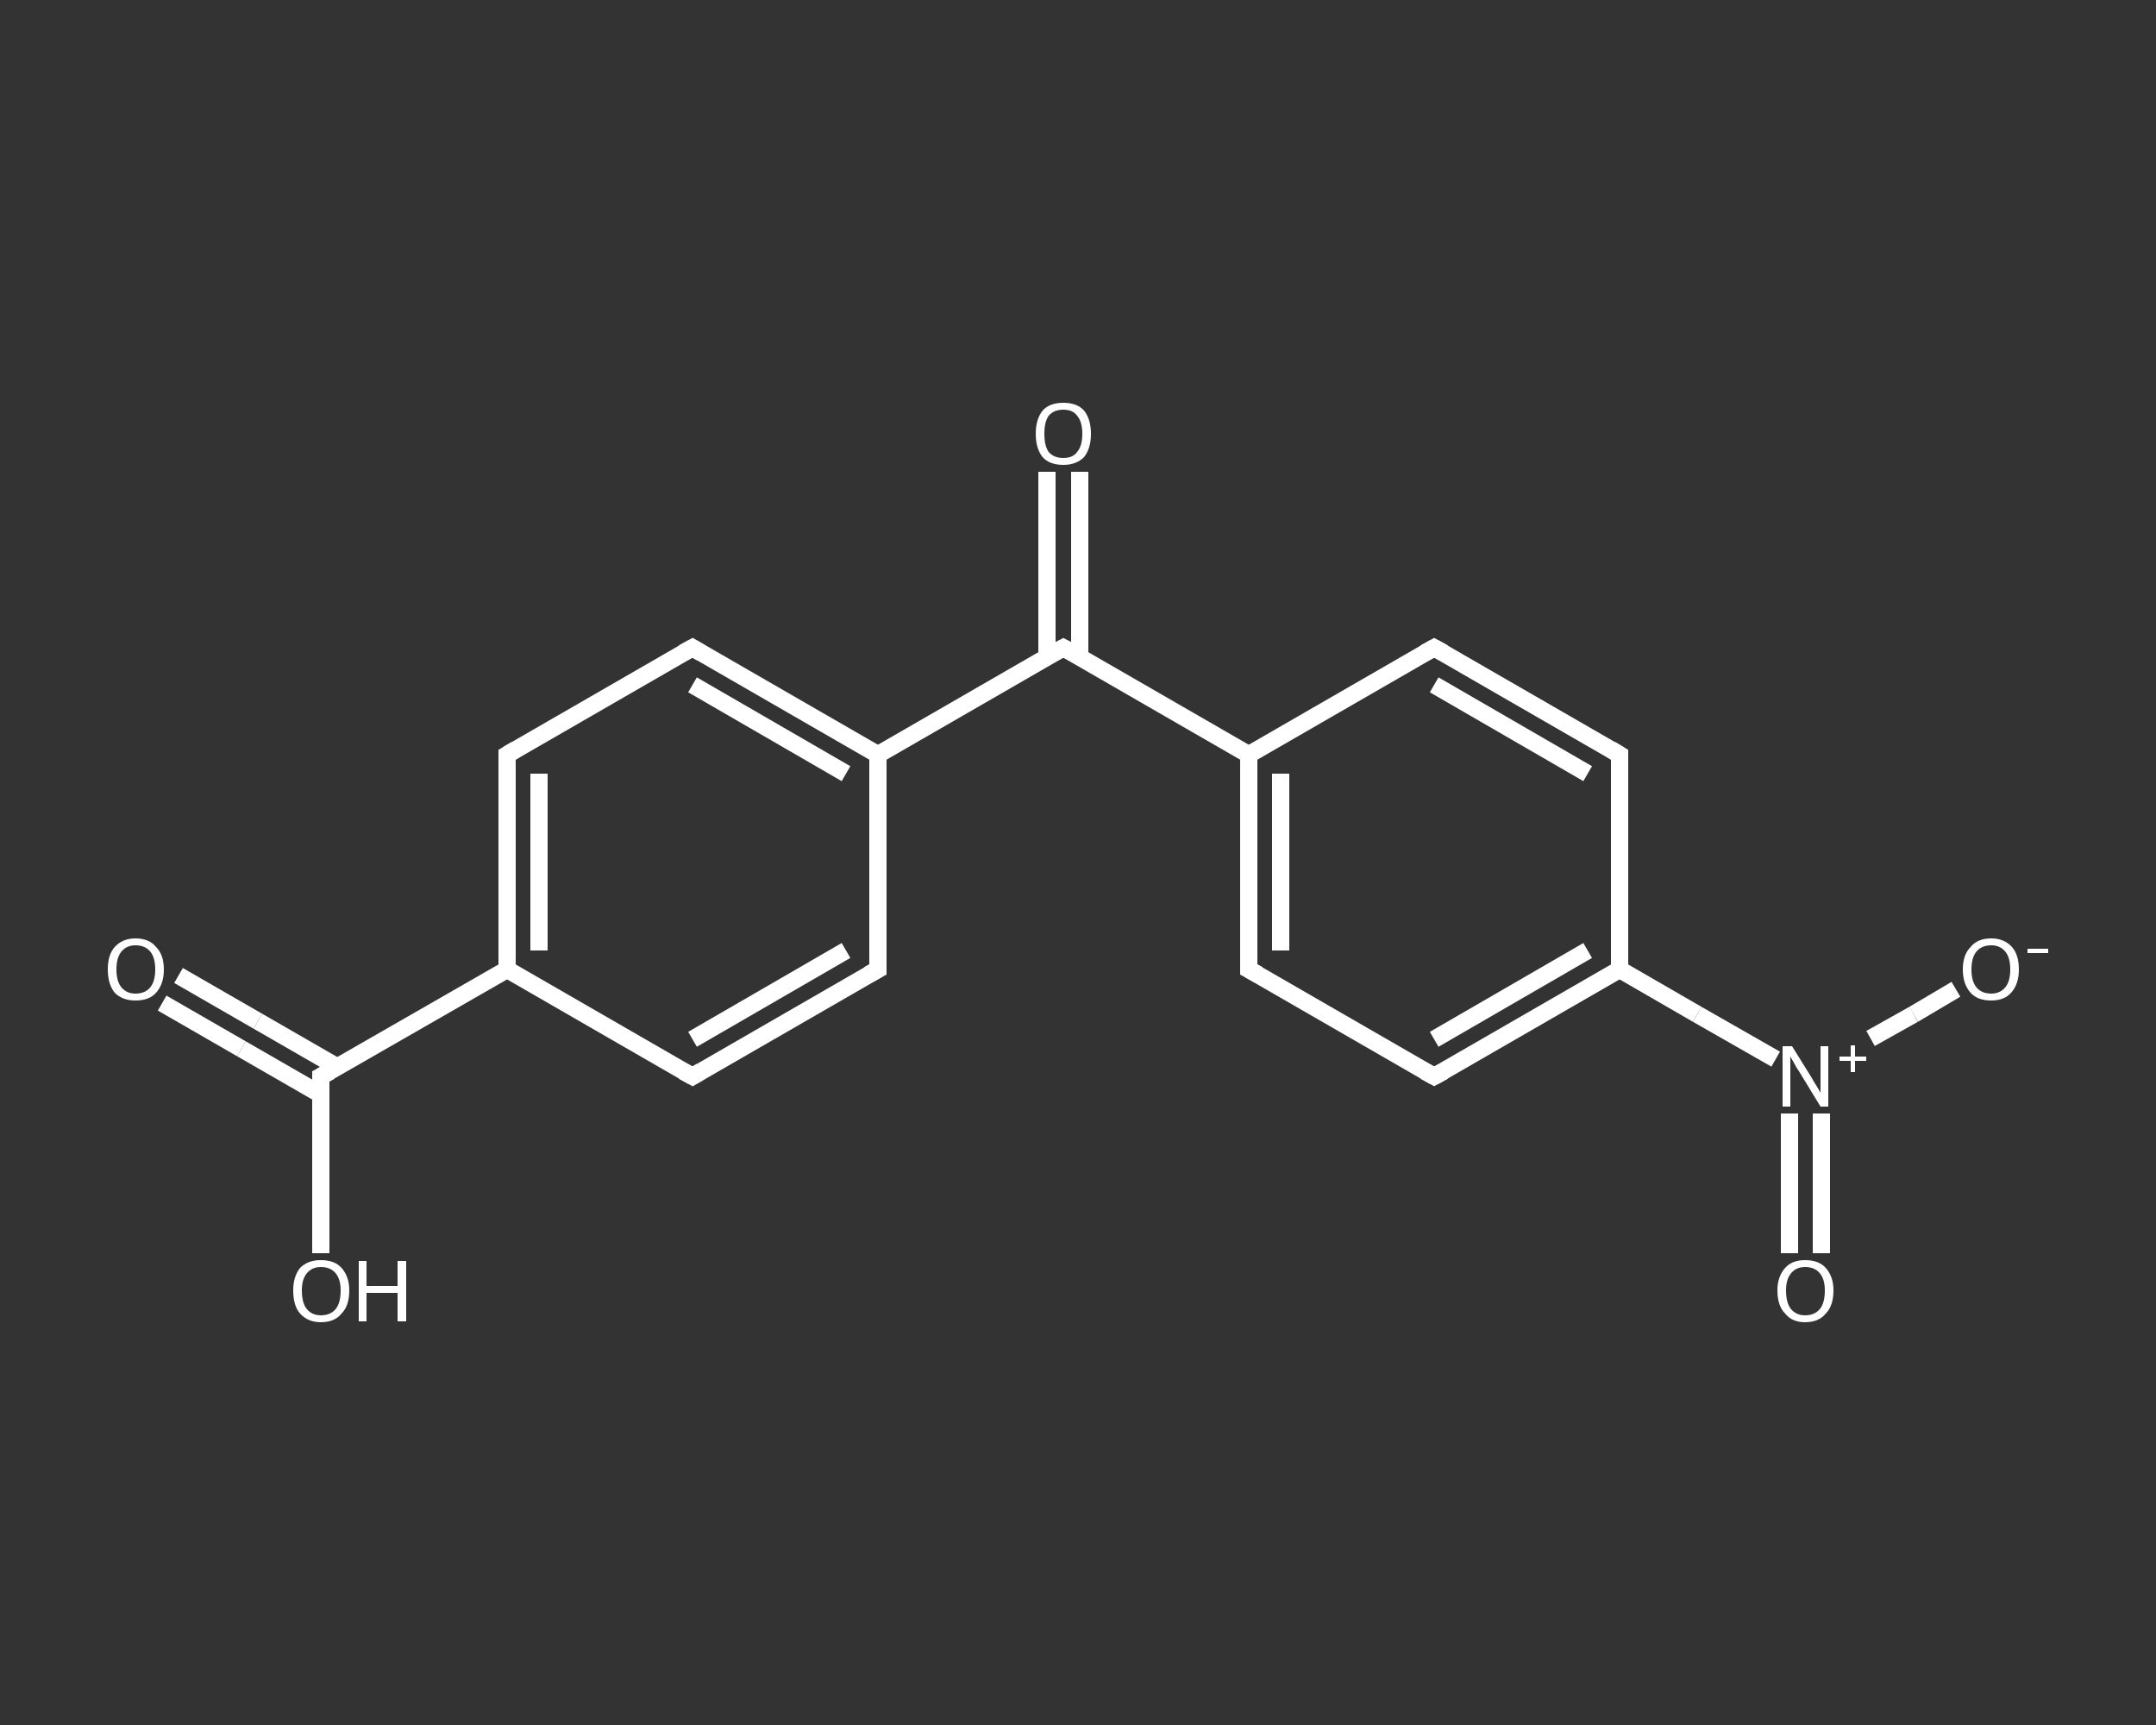<?xml version='1.0' encoding='iso-8859-1'?>
<svg version='1.1' baseProfile='full'
              xmlns='http://www.w3.org/2000/svg'
                      xmlns:rdkit='http://www.rdkit.org/xml'
                      xmlns:xlink='http://www.w3.org/1999/xlink'
                  xml:space='preserve'
width='250px' height='200px' viewBox='0 0 250 200'>
<rect x="0" y="0" width="250" height="200" fill="#333333" stroke="none"/>
<!-- END OF HEADER -->
<rect style='opacity:1.0;fill:transparent;stroke:none' width='250.0' height='200.0' x='0.0' y='0.0'> </rect>
<path class='bond-0 atom-0 atom-1' d='M 20.7,113.1 L 29.9,118.4' style='fill:none;fill-rule:evenodd;stroke:#FFFFFF;stroke-width:2.0px;stroke-linecap:butt;stroke-linejoin:miter;stroke-opacity:1' />
<path class='bond-0 atom-0 atom-1' d='M 29.9,118.4 L 39.1,123.7' style='fill:none;fill-rule:evenodd;stroke:#FFFFFF;stroke-width:2.0px;stroke-linecap:butt;stroke-linejoin:miter;stroke-opacity:1' />
<path class='bond-0 atom-0 atom-1' d='M 18.8,116.3 L 28.0,121.6' style='fill:none;fill-rule:evenodd;stroke:#FFFFFF;stroke-width:2.0px;stroke-linecap:butt;stroke-linejoin:miter;stroke-opacity:1' />
<path class='bond-0 atom-0 atom-1' d='M 28.0,121.6 L 37.2,126.9' style='fill:none;fill-rule:evenodd;stroke:#FFFFFF;stroke-width:2.0px;stroke-linecap:butt;stroke-linejoin:miter;stroke-opacity:1' />
<path class='bond-1 atom-1 atom-2' d='M 37.2,124.8 L 37.2,135.0' style='fill:none;fill-rule:evenodd;stroke:#FFFFFF;stroke-width:2.0px;stroke-linecap:butt;stroke-linejoin:miter;stroke-opacity:1' />
<path class='bond-1 atom-1 atom-2' d='M 37.2,135.0 L 37.2,145.3' style='fill:none;fill-rule:evenodd;stroke:#FFFFFF;stroke-width:2.0px;stroke-linecap:butt;stroke-linejoin:miter;stroke-opacity:1' />
<path class='bond-2 atom-1 atom-3' d='M 37.2,124.8 L 58.8,112.4' style='fill:none;fill-rule:evenodd;stroke:#FFFFFF;stroke-width:2.0px;stroke-linecap:butt;stroke-linejoin:miter;stroke-opacity:1' />
<path class='bond-3 atom-3 atom-4' d='M 58.8,112.4 L 58.8,87.5' style='fill:none;fill-rule:evenodd;stroke:#FFFFFF;stroke-width:2.0px;stroke-linecap:butt;stroke-linejoin:miter;stroke-opacity:1' />
<path class='bond-3 atom-3 atom-4' d='M 62.5,110.2 L 62.5,89.7' style='fill:none;fill-rule:evenodd;stroke:#FFFFFF;stroke-width:2.0px;stroke-linecap:butt;stroke-linejoin:miter;stroke-opacity:1' />
<path class='bond-4 atom-4 atom-5' d='M 58.8,87.5 L 80.3,75.1' style='fill:none;fill-rule:evenodd;stroke:#FFFFFF;stroke-width:2.0px;stroke-linecap:butt;stroke-linejoin:miter;stroke-opacity:1' />
<path class='bond-5 atom-5 atom-6' d='M 80.3,75.1 L 101.8,87.5' style='fill:none;fill-rule:evenodd;stroke:#FFFFFF;stroke-width:2.0px;stroke-linecap:butt;stroke-linejoin:miter;stroke-opacity:1' />
<path class='bond-5 atom-5 atom-6' d='M 80.3,79.4 L 98.1,89.7' style='fill:none;fill-rule:evenodd;stroke:#FFFFFF;stroke-width:2.0px;stroke-linecap:butt;stroke-linejoin:miter;stroke-opacity:1' />
<path class='bond-6 atom-6 atom-7' d='M 101.8,87.5 L 123.3,75.1' style='fill:none;fill-rule:evenodd;stroke:#FFFFFF;stroke-width:2.0px;stroke-linecap:butt;stroke-linejoin:miter;stroke-opacity:1' />
<path class='bond-7 atom-7 atom-8' d='M 125.2,76.2 L 125.2,65.5' style='fill:none;fill-rule:evenodd;stroke:#FFFFFF;stroke-width:2.0px;stroke-linecap:butt;stroke-linejoin:miter;stroke-opacity:1' />
<path class='bond-7 atom-7 atom-8' d='M 125.2,65.5 L 125.2,54.7' style='fill:none;fill-rule:evenodd;stroke:#FFFFFF;stroke-width:2.0px;stroke-linecap:butt;stroke-linejoin:miter;stroke-opacity:1' />
<path class='bond-7 atom-7 atom-8' d='M 121.4,76.2 L 121.4,65.5' style='fill:none;fill-rule:evenodd;stroke:#FFFFFF;stroke-width:2.0px;stroke-linecap:butt;stroke-linejoin:miter;stroke-opacity:1' />
<path class='bond-7 atom-7 atom-8' d='M 121.4,65.5 L 121.4,54.7' style='fill:none;fill-rule:evenodd;stroke:#FFFFFF;stroke-width:2.0px;stroke-linecap:butt;stroke-linejoin:miter;stroke-opacity:1' />
<path class='bond-8 atom-7 atom-9' d='M 123.3,75.1 L 144.8,87.5' style='fill:none;fill-rule:evenodd;stroke:#FFFFFF;stroke-width:2.0px;stroke-linecap:butt;stroke-linejoin:miter;stroke-opacity:1' />
<path class='bond-9 atom-9 atom-10' d='M 144.8,87.5 L 144.8,112.4' style='fill:none;fill-rule:evenodd;stroke:#FFFFFF;stroke-width:2.0px;stroke-linecap:butt;stroke-linejoin:miter;stroke-opacity:1' />
<path class='bond-9 atom-9 atom-10' d='M 148.5,89.7 L 148.5,110.2' style='fill:none;fill-rule:evenodd;stroke:#FFFFFF;stroke-width:2.0px;stroke-linecap:butt;stroke-linejoin:miter;stroke-opacity:1' />
<path class='bond-10 atom-10 atom-11' d='M 144.8,112.4 L 166.3,124.8' style='fill:none;fill-rule:evenodd;stroke:#FFFFFF;stroke-width:2.0px;stroke-linecap:butt;stroke-linejoin:miter;stroke-opacity:1' />
<path class='bond-11 atom-11 atom-12' d='M 166.3,124.8 L 187.8,112.4' style='fill:none;fill-rule:evenodd;stroke:#FFFFFF;stroke-width:2.0px;stroke-linecap:butt;stroke-linejoin:miter;stroke-opacity:1' />
<path class='bond-11 atom-11 atom-12' d='M 166.3,120.5 L 184.1,110.2' style='fill:none;fill-rule:evenodd;stroke:#FFFFFF;stroke-width:2.0px;stroke-linecap:butt;stroke-linejoin:miter;stroke-opacity:1' />
<path class='bond-12 atom-12 atom-13' d='M 187.8,112.4 L 196.8,117.6' style='fill:none;fill-rule:evenodd;stroke:#FFFFFF;stroke-width:2.0px;stroke-linecap:butt;stroke-linejoin:miter;stroke-opacity:1' />
<path class='bond-12 atom-12 atom-13' d='M 196.8,117.6 L 205.9,122.8' style='fill:none;fill-rule:evenodd;stroke:#FFFFFF;stroke-width:2.0px;stroke-linecap:butt;stroke-linejoin:miter;stroke-opacity:1' />
<path class='bond-13 atom-13 atom-14' d='M 207.5,129.1 L 207.5,137.2' style='fill:none;fill-rule:evenodd;stroke:#FFFFFF;stroke-width:2.0px;stroke-linecap:butt;stroke-linejoin:miter;stroke-opacity:1' />
<path class='bond-13 atom-13 atom-14' d='M 207.5,137.2 L 207.5,145.3' style='fill:none;fill-rule:evenodd;stroke:#FFFFFF;stroke-width:2.0px;stroke-linecap:butt;stroke-linejoin:miter;stroke-opacity:1' />
<path class='bond-13 atom-13 atom-14' d='M 211.2,129.1 L 211.2,137.2' style='fill:none;fill-rule:evenodd;stroke:#FFFFFF;stroke-width:2.0px;stroke-linecap:butt;stroke-linejoin:miter;stroke-opacity:1' />
<path class='bond-13 atom-13 atom-14' d='M 211.2,137.2 L 211.2,145.3' style='fill:none;fill-rule:evenodd;stroke:#FFFFFF;stroke-width:2.0px;stroke-linecap:butt;stroke-linejoin:miter;stroke-opacity:1' />
<path class='bond-14 atom-13 atom-15' d='M 216.9,120.4 L 221.9,117.6' style='fill:none;fill-rule:evenodd;stroke:#FFFFFF;stroke-width:2.0px;stroke-linecap:butt;stroke-linejoin:miter;stroke-opacity:1' />
<path class='bond-14 atom-13 atom-15' d='M 221.9,117.6 L 226.8,114.7' style='fill:none;fill-rule:evenodd;stroke:#FFFFFF;stroke-width:2.0px;stroke-linecap:butt;stroke-linejoin:miter;stroke-opacity:1' />
<path class='bond-15 atom-12 atom-16' d='M 187.8,112.4 L 187.8,87.5' style='fill:none;fill-rule:evenodd;stroke:#FFFFFF;stroke-width:2.0px;stroke-linecap:butt;stroke-linejoin:miter;stroke-opacity:1' />
<path class='bond-16 atom-16 atom-17' d='M 187.8,87.5 L 166.3,75.1' style='fill:none;fill-rule:evenodd;stroke:#FFFFFF;stroke-width:2.0px;stroke-linecap:butt;stroke-linejoin:miter;stroke-opacity:1' />
<path class='bond-16 atom-16 atom-17' d='M 184.1,89.7 L 166.3,79.4' style='fill:none;fill-rule:evenodd;stroke:#FFFFFF;stroke-width:2.0px;stroke-linecap:butt;stroke-linejoin:miter;stroke-opacity:1' />
<path class='bond-17 atom-6 atom-18' d='M 101.8,87.5 L 101.8,112.4' style='fill:none;fill-rule:evenodd;stroke:#FFFFFF;stroke-width:2.0px;stroke-linecap:butt;stroke-linejoin:miter;stroke-opacity:1' />
<path class='bond-18 atom-18 atom-19' d='M 101.8,112.4 L 80.3,124.8' style='fill:none;fill-rule:evenodd;stroke:#FFFFFF;stroke-width:2.0px;stroke-linecap:butt;stroke-linejoin:miter;stroke-opacity:1' />
<path class='bond-18 atom-18 atom-19' d='M 98.1,110.2 L 80.3,120.5' style='fill:none;fill-rule:evenodd;stroke:#FFFFFF;stroke-width:2.0px;stroke-linecap:butt;stroke-linejoin:miter;stroke-opacity:1' />
<path class='bond-19 atom-19 atom-3' d='M 80.3,124.8 L 58.8,112.4' style='fill:none;fill-rule:evenodd;stroke:#FFFFFF;stroke-width:2.0px;stroke-linecap:butt;stroke-linejoin:miter;stroke-opacity:1' />
<path class='bond-20 atom-17 atom-9' d='M 166.3,75.1 L 144.8,87.5' style='fill:none;fill-rule:evenodd;stroke:#FFFFFF;stroke-width:2.0px;stroke-linecap:butt;stroke-linejoin:miter;stroke-opacity:1' />
<path d='M 37.2,125.3 L 37.2,124.8 L 38.3,124.2' style='fill:none;stroke:#FFFFFF;stroke-width:2.0px;stroke-linecap:butt;stroke-linejoin:miter;stroke-opacity:1;' />
<path d='M 58.8,88.8 L 58.8,87.5 L 59.8,86.9' style='fill:none;stroke:#FFFFFF;stroke-width:2.0px;stroke-linecap:butt;stroke-linejoin:miter;stroke-opacity:1;' />
<path d='M 79.2,75.7 L 80.3,75.1 L 81.3,75.7' style='fill:none;stroke:#FFFFFF;stroke-width:2.0px;stroke-linecap:butt;stroke-linejoin:miter;stroke-opacity:1;' />
<path d='M 122.2,75.7 L 123.3,75.1 L 124.4,75.7' style='fill:none;stroke:#FFFFFF;stroke-width:2.0px;stroke-linecap:butt;stroke-linejoin:miter;stroke-opacity:1;' />
<path d='M 144.8,111.1 L 144.8,112.4 L 145.9,113.0' style='fill:none;stroke:#FFFFFF;stroke-width:2.0px;stroke-linecap:butt;stroke-linejoin:miter;stroke-opacity:1;' />
<path d='M 165.2,124.2 L 166.3,124.8 L 167.4,124.2' style='fill:none;stroke:#FFFFFF;stroke-width:2.0px;stroke-linecap:butt;stroke-linejoin:miter;stroke-opacity:1;' />
<path d='M 187.8,88.8 L 187.8,87.5 L 186.8,86.9' style='fill:none;stroke:#FFFFFF;stroke-width:2.0px;stroke-linecap:butt;stroke-linejoin:miter;stroke-opacity:1;' />
<path d='M 167.4,75.7 L 166.3,75.1 L 165.2,75.7' style='fill:none;stroke:#FFFFFF;stroke-width:2.0px;stroke-linecap:butt;stroke-linejoin:miter;stroke-opacity:1;' />
<path d='M 101.8,111.1 L 101.8,112.4 L 100.7,113.0' style='fill:none;stroke:#FFFFFF;stroke-width:2.0px;stroke-linecap:butt;stroke-linejoin:miter;stroke-opacity:1;' />
<path d='M 81.3,124.2 L 80.3,124.8 L 79.2,124.2' style='fill:none;stroke:#FFFFFF;stroke-width:2.0px;stroke-linecap:butt;stroke-linejoin:miter;stroke-opacity:1;' />
<path class='atom-0' d='M 12.5 112.4
Q 12.5 110.7, 13.3 109.8
Q 14.2 108.8, 15.7 108.8
Q 17.3 108.8, 18.1 109.8
Q 19.0 110.7, 19.0 112.4
Q 19.0 114.1, 18.1 115.1
Q 17.3 116.0, 15.7 116.0
Q 14.2 116.0, 13.3 115.1
Q 12.5 114.1, 12.5 112.4
M 15.7 115.2
Q 16.8 115.2, 17.4 114.5
Q 18.0 113.8, 18.0 112.4
Q 18.0 111.0, 17.4 110.3
Q 16.8 109.6, 15.7 109.6
Q 14.7 109.6, 14.1 110.3
Q 13.5 111.0, 13.5 112.4
Q 13.5 113.8, 14.1 114.5
Q 14.7 115.2, 15.7 115.2
' fill='#FFFFFF'/>
<path class='atom-2' d='M 34.0 149.6
Q 34.0 148.0, 34.8 147.0
Q 35.7 146.1, 37.2 146.1
Q 38.8 146.1, 39.6 147.0
Q 40.5 148.0, 40.5 149.6
Q 40.5 151.4, 39.6 152.3
Q 38.8 153.3, 37.2 153.3
Q 35.7 153.3, 34.8 152.3
Q 34.0 151.4, 34.0 149.6
M 37.2 152.5
Q 38.3 152.5, 38.9 151.8
Q 39.5 151.1, 39.5 149.6
Q 39.5 148.3, 38.9 147.6
Q 38.3 146.9, 37.2 146.9
Q 36.2 146.9, 35.6 147.6
Q 35.0 148.3, 35.0 149.6
Q 35.0 151.1, 35.6 151.8
Q 36.2 152.5, 37.2 152.5
' fill='#FFFFFF'/>
<path class='atom-2' d='M 41.6 146.2
L 42.5 146.2
L 42.5 149.1
L 46.1 149.1
L 46.1 146.2
L 47.1 146.2
L 47.1 153.2
L 46.1 153.2
L 46.1 149.9
L 42.5 149.9
L 42.5 153.2
L 41.6 153.2
L 41.6 146.2
' fill='#FFFFFF'/>
<path class='atom-8' d='M 120.1 50.3
Q 120.1 48.6, 120.9 47.6
Q 121.7 46.7, 123.3 46.7
Q 124.9 46.7, 125.7 47.6
Q 126.5 48.6, 126.5 50.3
Q 126.5 52.0, 125.7 53.0
Q 124.8 53.9, 123.3 53.9
Q 121.7 53.9, 120.9 53.0
Q 120.1 52.0, 120.1 50.3
M 123.3 53.1
Q 124.4 53.1, 124.9 52.4
Q 125.5 51.7, 125.5 50.3
Q 125.5 48.9, 124.9 48.2
Q 124.4 47.5, 123.3 47.5
Q 122.2 47.5, 121.6 48.2
Q 121.1 48.9, 121.1 50.3
Q 121.1 51.7, 121.6 52.4
Q 122.2 53.1, 123.3 53.1
' fill='#FFFFFF'/>
<path class='atom-13' d='M 207.8 121.3
L 210.1 125.0
Q 210.3 125.4, 210.7 126.0
Q 211.1 126.7, 211.1 126.7
L 211.1 121.3
L 212.0 121.3
L 212.0 128.3
L 211.1 128.3
L 208.6 124.2
Q 208.3 123.8, 208.0 123.2
Q 207.7 122.7, 207.6 122.5
L 207.6 128.3
L 206.7 128.3
L 206.7 121.3
L 207.8 121.3
' fill='#FFFFFF'/>
<path class='atom-13' d='M 213.3 122.5
L 214.6 122.5
L 214.6 121.2
L 215.1 121.2
L 215.1 122.5
L 216.4 122.5
L 216.4 123.0
L 215.1 123.0
L 215.1 124.3
L 214.6 124.3
L 214.6 123.0
L 213.3 123.0
L 213.3 122.5
' fill='#FFFFFF'/>
<path class='atom-14' d='M 206.1 149.6
Q 206.1 148.0, 207.0 147.0
Q 207.8 146.1, 209.3 146.1
Q 210.9 146.1, 211.7 147.0
Q 212.6 148.0, 212.6 149.6
Q 212.6 151.4, 211.7 152.3
Q 210.9 153.3, 209.3 153.3
Q 207.8 153.3, 207.0 152.3
Q 206.1 151.4, 206.1 149.6
M 209.3 152.5
Q 210.4 152.5, 211.0 151.8
Q 211.6 151.1, 211.6 149.6
Q 211.6 148.3, 211.0 147.6
Q 210.4 146.9, 209.3 146.9
Q 208.3 146.9, 207.7 147.6
Q 207.1 148.3, 207.1 149.6
Q 207.1 151.1, 207.7 151.8
Q 208.3 152.5, 209.3 152.5
' fill='#FFFFFF'/>
<path class='atom-15' d='M 227.6 112.4
Q 227.6 110.7, 228.5 109.8
Q 229.3 108.8, 230.9 108.8
Q 232.4 108.8, 233.3 109.8
Q 234.1 110.7, 234.1 112.4
Q 234.1 114.1, 233.2 115.1
Q 232.4 116.0, 230.9 116.0
Q 229.3 116.0, 228.5 115.1
Q 227.6 114.1, 227.6 112.4
M 230.9 115.2
Q 231.9 115.2, 232.5 114.5
Q 233.1 113.8, 233.1 112.4
Q 233.1 111.0, 232.5 110.3
Q 231.9 109.6, 230.9 109.6
Q 229.8 109.6, 229.2 110.3
Q 228.6 111.0, 228.6 112.4
Q 228.6 113.8, 229.2 114.5
Q 229.8 115.2, 230.9 115.2
' fill='#FFFFFF'/>
<path class='atom-15' d='M 235.1 110.0
L 237.5 110.0
L 237.5 110.5
L 235.1 110.5
L 235.1 110.0
' fill='#FFFFFF'/>
</svg>

